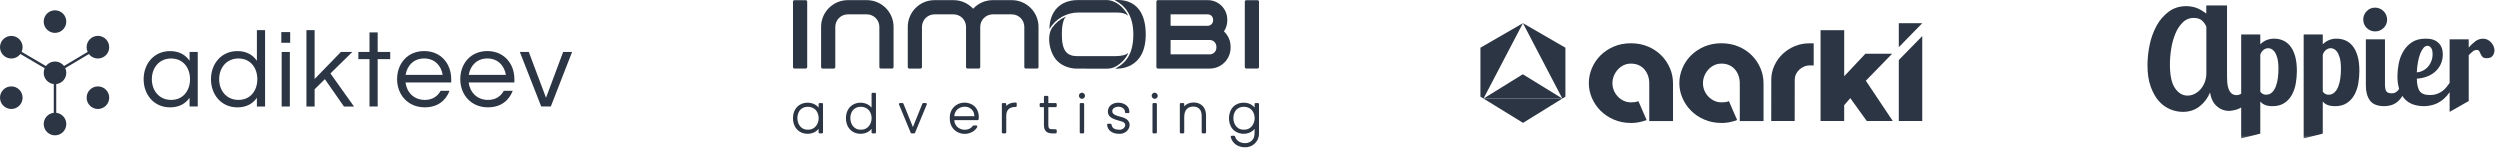 <svg width="971" height="58" viewBox="0 0 971 58" fill="none" xmlns="http://www.w3.org/2000/svg">
<path d="M73.634 23.605V20.172H76.803V41.362H73.625V37.971C72.06 40.259 69.559 41.699 66.04 41.699C59.853 41.699 55.788 36.827 55.788 30.772C55.788 24.717 59.853 19.845 66.04 19.845C69.569 19.835 72.069 21.317 73.634 23.605ZM73.805 30.769C73.805 26.404 71.179 22.715 66.474 22.715C61.769 22.715 58.976 26.404 58.976 30.769C58.976 35.133 61.772 38.803 66.474 38.803C71.176 38.803 73.805 35.133 73.805 30.769Z" fill="#2C3543"/>
<path d="M99.78 23.605V11.714H102.958V41.378H99.78V37.971C98.215 40.26 95.714 41.7 92.195 41.7C86.008 41.7 81.942 36.827 81.942 30.772C81.942 24.717 86.008 19.845 92.195 19.845C95.714 19.835 98.215 21.317 99.78 23.605ZM99.95 30.769C99.95 26.404 97.324 22.715 92.619 22.715C87.914 22.715 85.121 26.404 85.121 30.769C85.121 35.133 87.917 38.804 92.619 38.804C97.321 38.804 99.944 35.133 99.944 30.769H99.95Z" fill="#2C3543"/>
<path d="M112.706 12.462V16.615H109.264V12.462H112.706ZM109.399 20.176H112.577V41.365H109.399V20.176Z" fill="#2C3543"/>
<path d="M128.342 28.522L137.495 41.378H133.597L126.179 30.74L122.197 34.68V41.378H119.018V11.697H122.197V30.682L132.404 20.173H136.852L128.342 28.522Z" fill="#2C3543"/>
<path d="M143.512 41.362V22.972H139.189V20.172H143.512V12.588H146.69V20.172H151.562V22.972H146.69V41.362H143.512Z" fill="#2C3543"/>
<path d="M171.142 35.259H174.616C173.131 39.074 169.997 41.687 164.955 41.687C158.469 41.687 154.233 36.814 154.233 30.759C154.233 24.704 158.257 19.832 164.743 19.832C171.228 19.832 175.252 24.704 175.252 30.759V32.025H157.495C157.961 35.795 160.709 38.807 164.997 38.807C167.963 38.82 170.007 37.377 171.142 35.259ZM157.537 29.072H171.935C171.354 25.469 168.808 22.705 164.743 22.705C160.677 22.705 158.132 25.469 157.537 29.072Z" fill="#2C3543"/>
<path d="M195.677 35.259H199.151C197.666 39.074 194.533 41.687 189.49 41.687C183.004 41.687 178.768 36.814 178.768 30.759C178.768 24.704 182.792 19.832 189.278 19.832C195.764 19.832 199.787 24.704 199.787 30.759V32.025H182.03C182.496 35.795 185.244 38.807 189.532 38.807C192.505 38.82 194.533 37.377 195.677 35.259ZM182.072 29.072H196.48C195.889 25.469 193.347 22.705 189.291 22.705C185.235 22.705 182.667 25.469 182.072 29.072Z" fill="#2C3543"/>
<path d="M222.201 20.173L213.938 41.362H210.21L201.905 20.173H205.38L212.074 37.971L218.727 20.173H222.201Z" fill="#2C3543"/>
<path d="M21.357 12.774C23.779 12.774 25.744 10.81 25.744 8.387C25.744 5.964 23.779 4 21.357 4C18.934 4 16.97 5.964 16.97 8.387C16.97 10.81 18.934 12.774 21.357 12.774Z" fill="#2C3543"/>
<path d="M38.034 42.326C40.457 42.326 42.421 40.362 42.421 37.939C42.421 35.516 40.457 33.552 38.034 33.552C35.611 33.552 33.647 35.516 33.647 37.939C33.647 40.362 35.611 42.326 38.034 42.326Z" fill="#2C3543"/>
<path d="M42.414 18.337C42.413 19.256 42.123 20.151 41.587 20.897C41.05 21.642 40.292 22.2 39.422 22.493C38.55 22.785 37.61 22.797 36.732 22.527C35.854 22.256 35.083 21.717 34.527 20.985L25.342 26.449C25.632 27.08 25.768 27.771 25.739 28.465C25.711 29.159 25.518 29.836 25.176 30.441C24.835 31.046 24.355 31.561 23.776 31.944C23.197 32.327 22.535 32.568 21.845 32.646V43.814C22.96 43.937 23.985 44.483 24.71 45.339C25.435 46.195 25.805 47.296 25.743 48.416C25.682 49.536 25.193 50.59 24.378 51.361C23.564 52.132 22.485 52.562 21.363 52.562C20.241 52.562 19.162 52.132 18.348 51.361C17.533 50.59 17.044 49.536 16.983 48.416C16.921 47.296 17.291 46.195 18.016 45.339C18.741 44.483 19.766 43.937 20.881 43.814V32.646C19.807 32.527 18.814 32.016 18.093 31.21C17.373 30.405 16.975 29.362 16.976 28.281C16.973 27.665 17.103 27.055 17.358 26.494L7.913 20.957C7.29 21.794 6.39 22.382 5.373 22.615C4.356 22.849 3.289 22.712 2.364 22.231C1.438 21.749 0.715 20.954 0.322 19.987C-0.07 19.021 -0.105 17.946 0.223 16.956C0.551 15.965 1.221 15.124 2.113 14.583C3.005 14.042 4.06 13.836 5.09 14.002C6.12 14.168 7.057 14.696 7.733 15.49C8.409 16.285 8.781 17.294 8.78 18.337C8.782 18.953 8.652 19.563 8.398 20.124L17.844 25.662C18.251 25.116 18.779 24.673 19.386 24.367C19.994 24.061 20.664 23.9 21.345 23.897C22.025 23.894 22.697 24.049 23.307 24.351C23.917 24.652 24.448 25.091 24.86 25.633L34.045 20.169C33.767 19.573 33.627 18.921 33.634 18.263C33.642 17.605 33.797 16.957 34.089 16.367C34.381 15.777 34.802 15.26 35.321 14.855C35.839 14.449 36.442 14.166 37.085 14.025C37.728 13.884 38.395 13.89 39.035 14.042C39.676 14.193 40.274 14.487 40.786 14.901C41.297 15.315 41.709 15.839 41.991 16.434C42.273 17.028 42.418 17.679 42.414 18.337Z" fill="#2C3543"/>
<path d="M4.39 42.326C6.813 42.326 8.777 40.362 8.777 37.939C8.777 35.516 6.813 33.552 4.39 33.552C1.967 33.552 0.003 35.516 0.003 37.939C0.003 40.362 1.967 42.326 4.39 42.326Z" fill="#2C3543"/>
<mask id="mask0_8881_122" style="mask-type:luminance" maskUnits="userSpaceOnUse" x="833" y="2" width="138" height="52">
<path d="M971 2H833V53.75H971V2Z" fill="white"/>
</mask>
<g mask="url(#mask0_8881_122)">
<path d="M889.457 17.817C888.714 16.895 887.76 16.164 886.674 15.686C885.623 15.243 884.493 15.017 883.352 15.021C882.236 14.99 881.127 15.209 880.107 15.662C879.279 16.043 878.529 16.573 877.896 17.228V13.381H870.476V36.388C870.347 36.461 870.239 36.532 870.1 36.607C869.715 36.811 869.29 36.931 868.855 36.959C867.887 36.959 867.15 36.711 866.635 36.203C866.113 35.67 865.726 35.022 865.506 34.311C865.26 33.543 865.111 32.747 865.063 31.943C865.01 31.113 864.981 30.377 864.981 29.732V2H856.92V5.28C856.92 5.28 855.044 3.838 853.565 3.246C852.192 2.694 850.728 2.401 849.247 2.384C846.556 2.384 844.248 3.104 842.304 4.55C840.347 6.022 838.736 7.902 837.586 10.06C836.338 12.38 835.439 14.869 834.919 17.449C834.373 20.028 834.092 22.656 834.08 25.292C834.08 28.559 834.497 31.344 835.332 33.649C836.166 35.953 837.228 37.828 838.519 39.273C839.72 40.653 841.224 41.739 842.915 42.447C844.46 43.096 846.118 43.437 847.795 43.451C850.381 43.451 852.588 42.714 854.415 41.239C856.187 39.841 857.552 37.997 858.368 35.897C858.852 38.63 859.762 40.19 861.11 41.339C862.35 42.452 863.961 43.069 865.631 43.071C866.18 43.072 866.728 43.01 867.264 42.886C868.4 42.723 869.491 42.336 870.476 41.749V53.746L877.896 51.894V39.429C878.356 39.975 878.937 40.406 879.593 40.69C880.35 41.048 881.377 41.229 882.684 41.229C884.503 41.229 886.021 40.826 887.239 40.021C888.454 39.222 889.453 38.138 890.149 36.865C890.898 35.489 891.413 33.998 891.672 32.453C891.961 30.828 892.106 29.181 892.107 27.53C892.107 25.237 891.867 23.287 891.388 21.68C890.909 20.074 890.265 18.787 889.457 17.817ZM856.949 28.466C856.954 29.588 856.765 30.703 856.389 31.762C856.035 32.756 855.511 33.683 854.841 34.501C854.192 35.286 853.393 35.937 852.491 36.416C851.612 36.885 850.63 37.13 849.633 37.128C847.727 37.128 846.11 36.175 844.783 34.271C843.456 32.366 842.793 29.27 842.795 24.983C842.805 22.923 842.979 20.867 843.315 18.834C843.621 16.83 844.17 14.871 844.949 12.998C845.602 11.38 846.574 9.909 847.807 8.671C848.37 8.114 849.039 7.676 849.776 7.383C850.513 7.091 851.302 6.95 852.095 6.969C853.471 6.969 854.532 7.312 855.278 7.996C855.999 8.659 856.568 9.467 856.949 10.367V28.466ZM884.718 30.328C884.584 31.425 884.323 32.502 883.94 33.539C883.633 34.416 883.131 35.212 882.472 35.869C882.175 36.163 881.821 36.394 881.433 36.549C881.044 36.704 880.628 36.779 880.209 36.77C879.683 36.795 879.162 36.66 878.715 36.383C878.389 36.18 878.111 35.909 877.898 35.59V21.276C878.108 20.515 878.558 19.842 879.182 19.357C879.698 18.953 880.332 18.728 880.987 18.714C881.329 18.733 881.666 18.801 881.988 18.917C882.509 19.125 882.964 19.472 883.301 19.92C883.75 20.448 884.136 21.262 884.46 22.36C884.785 23.456 884.952 24.942 884.952 26.821C884.95 27.994 884.872 29.165 884.718 30.328Z" fill="#2C3543"/>
<path d="M913.724 17.817C912.985 16.895 912.032 16.163 910.947 15.686C909.896 15.243 908.766 15.017 907.625 15.021C906.61 14.985 905.599 15.163 904.657 15.543C903.716 15.924 902.866 16.497 902.163 17.228V13.381H894.743V53.752L902.163 51.9V39.435C902.625 39.98 903.207 40.412 903.864 40.696C904.619 41.054 905.649 41.234 906.953 41.235C908.772 41.235 910.29 40.832 911.509 40.027C912.725 39.23 913.725 38.146 914.42 36.872C915.171 35.496 915.686 34.004 915.944 32.459C916.233 30.834 916.379 29.187 916.38 27.537C916.38 25.243 916.141 23.293 915.662 21.687C915.183 20.08 914.537 18.791 913.724 17.817ZM908.991 30.328C908.856 31.424 908.596 32.501 908.217 33.539C907.907 34.416 907.404 35.212 906.745 35.869C906.448 36.163 906.094 36.395 905.705 36.55C905.316 36.704 904.9 36.779 904.481 36.77C903.955 36.795 903.433 36.66 902.986 36.383C902.662 36.178 902.383 35.908 902.169 35.591V21.276C902.382 20.516 902.834 19.843 903.458 19.357C903.973 18.954 904.606 18.728 905.261 18.714C905.604 18.733 905.942 18.802 906.265 18.917C906.786 19.125 907.24 19.472 907.576 19.92C908.025 20.448 908.409 21.262 908.736 22.36C909.063 23.458 909.224 24.942 909.224 26.821C909.221 27.994 909.143 29.165 908.991 30.328Z" fill="#2C3543"/>
<path d="M968.511 17.968C968.282 17.436 967.969 16.944 967.584 16.51C967.191 16.067 966.718 15.701 966.189 15.432C965.638 15.157 965.029 15.018 964.413 15.026C963.312 15.03 962.243 15.399 961.377 16.075C960.449 16.775 959.602 17.576 958.851 18.462V15.27H951.435V32.209C951.055 32.754 950.675 33.271 950.275 33.757C949.781 34.374 949.21 34.927 948.576 35.402C947.933 35.873 947.222 36.245 946.467 36.506C945.585 36.792 944.661 36.929 943.733 36.913C941.881 36.913 940.58 36.422 939.854 35.449C939.127 34.474 938.733 32.844 938.696 30.55C939.97 30.482 941.228 30.231 942.43 29.806C943.618 29.399 944.719 28.773 945.673 27.96C946.624 27.151 947.394 26.153 947.933 25.03C948.526 23.757 948.817 22.366 948.785 20.963C948.768 20.5 948.724 20.038 948.652 19.58C948.54 18.866 948.276 18.184 947.878 17.579C947.376 16.828 946.696 16.212 945.897 15.784C945.003 15.272 943.732 15.016 942.085 15.016C939.921 15.016 938.135 15.493 936.727 16.449C935.352 17.376 934.208 18.604 933.383 20.04C932.549 21.498 931.964 23.084 931.654 24.733C931.342 26.296 931.179 27.885 931.166 29.479C931.136 31.173 931.352 32.864 931.807 34.497C931.714 34.66 931.611 34.818 931.498 34.969C930.829 35.825 929.998 36.248 929.001 36.248C928.005 36.248 927.311 36.018 926.916 35.558C926.522 35.099 926.324 34.147 926.324 32.712V15.27H918.904V33.273C918.904 35.668 919.436 37.592 920.499 39.045C921.562 40.498 923.418 41.228 926.065 41.235C926.864 41.22 927.66 41.117 928.436 40.926C929.399 40.685 930.297 40.238 931.068 39.615C931.874 38.96 932.555 38.165 933.077 37.268C933.356 37.703 933.675 38.111 934.028 38.488C934.925 39.421 936.027 40.132 937.248 40.564C940.064 41.508 943.121 41.455 945.902 40.414C947.16 39.895 948.319 39.165 949.33 38.256C950.131 37.523 950.839 36.696 951.439 35.792V43.452L958.855 39.239V21.433C959.344 20.908 959.871 20.42 960.431 19.973C960.851 19.605 961.387 19.395 961.946 19.381C962.426 19.381 962.763 19.554 962.953 19.894C963.151 20.252 963.33 20.621 963.49 20.998C963.669 21.402 963.913 21.774 964.213 22.1C964.519 22.439 965.07 22.612 965.863 22.612C966.924 22.612 967.688 22.295 968.154 21.66C968.608 21.064 968.852 20.335 968.848 19.587C968.844 19.03 968.729 18.48 968.511 17.968ZM939.125 24.172C939.311 23.05 939.604 21.949 939.999 20.882C940.292 20.068 940.719 19.308 941.262 18.633C941.738 18.072 942.283 17.789 942.859 17.789C943.337 17.789 943.784 18.039 944.193 18.531C944.601 19.023 944.815 19.867 944.815 21.059C944.824 21.965 944.666 22.865 944.35 23.714C944.055 24.506 943.621 25.238 943.068 25.878C942.517 26.51 941.851 27.031 941.103 27.413C940.353 27.804 939.53 28.038 938.686 28.1C938.749 26.783 938.895 25.471 939.125 24.172Z" fill="#2C3543"/>
<path d="M922.492 12.201C923.103 12.21 923.71 12.096 924.276 11.866C924.842 11.636 925.355 11.294 925.785 10.861C926.23 10.445 926.582 9.94 926.818 9.38C927.055 8.819 927.171 8.216 927.159 7.608C927.151 6.378 926.657 5.2 925.783 4.331C924.91 3.461 923.727 2.969 922.492 2.962C921.882 2.952 921.276 3.068 920.714 3.303C920.152 3.538 919.644 3.887 919.225 4.328C918.79 4.757 918.447 5.269 918.217 5.833C917.986 6.398 917.874 7.003 917.885 7.612C917.882 8.215 917.999 8.813 918.229 9.372C918.46 9.93 918.799 10.437 919.227 10.864C919.655 11.29 920.164 11.628 920.725 11.858C921.285 12.088 921.886 12.204 922.492 12.201Z" fill="#2C3543"/>
</g>
<path d="M668.58 47.751C666.157 47.751 663.939 47.309 661.92 46.427C659.9 45.545 658.179 44.383 656.757 42.942C655.334 41.5 654.228 39.854 653.439 38.015C652.65 36.17 652.258 34.268 652.258 32.305C652.258 30.342 652.644 28.434 653.414 26.57C654.184 24.707 655.278 23.054 656.701 21.613C658.123 20.171 659.844 19.009 661.864 18.127C663.883 17.245 666.12 16.804 668.58 16.804C671.04 16.804 673.277 17.239 675.296 18.102C677.315 18.966 679.036 20.121 680.459 21.563C681.882 23.004 682.988 24.657 683.777 26.521C684.566 28.385 684.957 30.317 684.957 32.318V47.017H675.731V32.318C675.731 31.28 675.57 30.298 675.24 29.379C674.911 28.459 674.451 27.652 673.855 26.956C673.258 26.266 672.519 25.713 671.637 25.309C670.754 24.905 669.736 24.707 668.58 24.707C667.542 24.707 666.579 24.93 665.697 25.371C664.815 25.812 664.051 26.403 663.417 27.13C662.783 27.863 662.292 28.677 661.944 29.578C661.597 30.479 661.429 31.392 661.429 32.318C661.429 33.243 661.603 34.144 661.944 35.026C662.292 35.909 662.783 36.698 663.417 37.387C664.051 38.077 664.809 38.648 665.697 39.09C666.579 39.531 667.542 39.754 668.58 39.754C669.12 39.754 669.624 39.723 670.108 39.667C670.587 39.611 671.059 39.487 671.519 39.295C671.593 39.45 671.798 39.91 672.121 40.68C672.444 41.451 672.805 42.277 673.19 43.159C673.612 44.159 674.109 45.29 674.687 46.564V46.62C672.724 47.39 670.686 47.775 668.574 47.775L668.58 47.751Z" fill="#2C3543"/>
<path d="M633.421 47.751C630.998 47.751 628.78 47.309 626.76 46.427C624.741 45.545 623.02 44.383 621.597 42.942C620.175 41.5 619.069 39.854 618.28 38.015C617.491 36.17 617.099 34.268 617.099 32.305C617.099 30.342 617.484 28.434 618.255 26.57C619.025 24.707 620.119 23.054 621.541 21.613C622.964 20.171 624.685 19.009 626.704 18.127C628.724 17.245 630.96 16.804 633.421 16.804C635.881 16.804 638.118 17.239 640.137 18.102C642.156 18.966 643.877 20.121 645.3 21.563C646.723 23.004 647.829 24.657 648.618 26.521C649.407 28.385 649.798 30.317 649.798 32.318V47.017H640.572V32.318C640.572 31.28 640.41 30.298 640.081 29.379C639.752 28.459 639.292 27.652 638.695 26.956C638.099 26.266 637.36 25.713 636.477 25.309C635.595 24.905 634.576 24.707 633.421 24.707C632.383 24.707 631.42 24.93 630.538 25.371C629.656 25.812 628.891 26.403 628.258 27.13C627.624 27.863 627.133 28.677 626.785 29.578C626.437 30.479 626.269 31.392 626.269 32.318C626.269 33.243 626.443 34.144 626.785 35.026C627.133 35.909 627.624 36.698 628.258 37.387C628.891 38.077 629.649 38.648 630.538 39.09C631.42 39.531 632.383 39.754 633.421 39.754C633.961 39.754 634.464 39.723 634.949 39.667C635.427 39.611 635.9 39.487 636.359 39.295C636.434 39.45 636.639 39.91 636.962 40.68C637.285 41.451 637.645 42.277 638.031 43.159C638.453 44.159 638.95 45.29 639.528 46.564V46.62C637.565 47.39 635.527 47.775 633.414 47.775L633.421 47.751Z" fill="#2C3543"/>
<path d="M737.494 23.321L746.602 14.014V46.993H737.494V23.321Z" fill="#2C3543"/>
<path d="M746.609 9.012L737.494 18.332V9H746.609V9.012Z" fill="#2C3543"/>
<path d="M687.964 30.652C688.008 28.844 688.412 27.105 689.182 25.433C689.953 23.762 691.015 22.277 692.369 20.979C693.724 19.686 695.327 18.655 697.172 17.891C699.017 17.127 701.055 16.773 703.279 16.822L704.435 16.847V25.433L703.081 25.409C702.273 25.39 701.509 25.527 700.794 25.819C700.074 26.111 699.44 26.508 698.893 27.012C698.34 27.515 697.905 28.105 697.582 28.77C697.259 29.435 697.091 30.13 697.073 30.863L697.06 46.986H687.946L687.964 30.652Z" fill="#2C3543"/>
<path d="M707.113 11.74H716.289V29.609L724.522 20.867H734.903L724.689 31.348L735.146 46.993H725.05L718.65 38.108L716.283 40.861V46.993H707.107V11.74H707.113Z" fill="#2C3543"/>
<path d="M591.545 47.719L606.817 38.282H576.193L591.545 47.719Z" fill="#2C3543"/>
<path d="M591.464 28.845L576.193 38.282H606.817L591.464 28.845Z" fill="#2C3543"/>
<path d="M575 37.542L576.193 38.282L591.508 9L575 18.531V37.542Z" fill="#2C3543"/>
<path d="M591.508 9L606.817 38.282L608.009 37.542V18.531L591.508 9Z" fill="#2C3543"/>
<path d="M359.587 40.026H358.616C358.453 40.026 358.307 40.125 358.246 40.276L354.574 49.35L350.902 40.276C350.841 40.125 350.694 40.026 350.531 40.026H349.541C349.265 40.019 349.057 40.327 349.171 40.579L353.719 51.561C353.781 51.71 353.927 51.808 354.089 51.808H355.039C355.2 51.808 355.346 51.71 355.408 51.561L359.957 40.579C360.069 40.327 359.864 40.017 359.587 40.026H359.587Z" fill="#2C3543"/>
<path d="M339.825 36.042H338.916C338.695 36.042 338.516 36.221 338.516 36.442V41.806C336.922 39.732 333.544 39.33 331.329 40.624C329.467 41.694 328.558 43.695 328.57 45.906C328.557 48.118 329.469 50.135 331.327 51.218C333.539 52.527 336.96 52.132 338.516 50.034V51.407C338.516 51.628 338.695 51.807 338.916 51.807H339.825C340.047 51.807 340.226 51.628 340.226 51.407V36.442C340.226 36.221 340.047 36.042 339.825 36.042ZM334.388 50.36C330.779 50.505 329.423 46.31 330.821 43.502C332.15 40.744 336.628 40.832 337.967 43.559C339.459 46.362 337.903 50.472 334.388 50.359V50.36Z" fill="#2C3543"/>
<path d="M336.683 0.056H329.29C323.559 0.056 318.912 4.705 318.912 10.439V26.044C318.912 26.369 319.175 26.632 319.5 26.632H323.841C324.165 26.632 324.429 26.369 324.429 26.044V10.439C324.429 7.752 326.605 5.575 329.29 5.575H336.682C339.368 5.575 341.544 7.752 341.544 10.439V26.043C341.544 26.368 341.807 26.631 342.132 26.631H346.473C346.797 26.631 347.06 26.368 347.06 26.043V10.439C347.06 4.705 342.414 0.056 336.682 0.056H336.683Z" fill="#2C3543"/>
<path d="M484.068 0.07H488.409C488.734 0.07 488.997 0.333 488.997 0.658V26.03C488.997 26.355 488.733 26.618 488.409 26.618H484.068C483.744 26.618 483.481 26.354 483.481 26.03V0.658C483.481 0.333 483.744 0.07 484.068 0.07Z" fill="#2C3543"/>
<path d="M477.964 18.119C477.964 15.783 476.966 13.681 475.38 12.2C476.2 10.99 476.68 9.532 476.68 7.963V7.622C476.68 3.443 473.293 0.054 469.116 0.054H449.73C449.405 0.054 449.142 0.318 449.142 0.643V26.046C449.142 26.371 449.405 26.634 449.73 26.634H469.861C474.336 26.634 477.964 23.004 477.964 18.527V18.119ZM454.659 5.573H469.115C470.246 5.573 471.164 6.491 471.164 7.622V7.963C471.164 9.094 470.246 10.012 469.115 10.012H454.659V5.573ZM472.447 18.527C472.447 19.956 471.289 21.115 469.861 21.115H454.658V15.531H469.861C471.289 15.531 472.447 16.69 472.447 18.119V18.528V18.527Z" fill="#2C3543"/>
<path d="M488.997 51.752V40.427C488.997 40.205 488.818 40.026 488.597 40.026H487.687C487.466 40.026 487.287 40.205 487.287 40.427V41.777C486.988 41.41 486.631 41.082 486.217 40.795C484.607 39.632 481.83 39.594 480.101 40.625C477.269 42.152 476.651 46.38 478.065 49.077C479.691 52.483 485.023 52.975 487.288 50.04C487.276 51.17 487.414 52.877 486.803 53.811C485.329 56.587 480.481 56.004 479.702 53.009C479.65 52.841 479.495 52.727 479.319 52.727C478.926 52.757 478.245 52.624 478.094 52.881C478.018 52.978 477.991 53.105 478.021 53.225C478.673 55.798 480.895 57.216 483.604 57.187C486.625 57.263 489.092 54.809 488.997 51.752ZM483.159 50.36C479.551 50.505 478.195 46.31 479.593 43.502C480.922 40.744 485.4 40.833 486.739 43.559C488.23 46.363 486.675 50.472 483.159 50.359V50.36Z" fill="#2C3543"/>
<path d="M377.578 40.616C373.537 38.465 368.719 41.104 368.901 45.907C368.725 51.102 374.275 53.651 378.26 50.843C378.689 50.496 380.336 48.971 379.205 48.726H378.174C378.042 48.726 377.918 48.792 377.843 48.901C375.764 51.687 370.759 50.401 370.655 46.671H379.712C379.915 46.671 380.087 46.518 380.109 46.315C380.415 44.19 379.608 41.7 377.578 40.617V40.616ZM370.656 45.122C370.772 41.312 376.104 40.083 377.98 43.254C378.273 43.769 378.43 44.397 378.447 45.122H370.656Z" fill="#2C3543"/>
<path d="M407.671 11.17C410.032 7.254 414.27 4.861 418.84 4.861C420.081 4.861 433.796 4.869 433.998 4.869C435.791 4.869 437.134 5.294 438.085 6.039C438.117 6.064 438.159 6.03 438.139 5.994C436.464 2.927 433.419 0.045 429.742 0.018C429.732 0.018 418.477 0.026 418.477 0.026C411.654 0.127 407.773 4.441 407.591 11.146C407.59 11.19 407.648 11.207 407.67 11.17H407.671Z" fill="#2C3543"/>
<path d="M319.255 40.026H318.346C318.125 40.026 317.946 40.205 317.946 40.427V41.794C316.378 39.723 312.97 39.336 310.759 40.625C308.897 41.695 307.988 43.696 308 45.907C307.987 48.119 308.899 50.136 310.757 51.218C312.971 52.531 316.374 52.124 317.946 50.035V51.408C317.946 51.629 318.125 51.808 318.346 51.808H319.255C319.477 51.808 319.655 51.629 319.655 51.408V40.426C319.655 40.205 319.476 40.026 319.255 40.026V40.026ZM313.818 50.36C310.209 50.506 308.854 46.31 310.252 43.502C311.581 40.744 316.059 40.832 317.398 43.559C318.889 46.362 317.333 50.472 313.818 50.36Z" fill="#2C3543"/>
<path d="M312.929 0.07H308.588C308.263 0.07 308 0.333 308 0.658V26.03C308 26.355 308.263 26.618 308.588 26.618H312.929C313.254 26.618 313.517 26.355 313.517 26.03V0.658C313.517 0.333 313.254 0.07 312.929 0.07Z" fill="#2C3543"/>
<path d="M448.023 40.026H448.933C449.154 40.026 449.333 40.205 449.333 40.427V51.408C449.333 51.629 449.154 51.808 448.933 51.808H448.024C447.803 51.808 447.624 51.629 447.624 51.408V40.426C447.624 40.205 447.803 40.026 448.024 40.026L448.023 40.026Z" fill="#2C3543"/>
<path d="M433.023 0.042C432.986 0.045 432.976 0.096 433.009 0.113C436.837 2.036 440.186 5.841 440.186 13.342C440.186 20.843 437.447 24.367 433.235 26.604C433.202 26.622 433.211 26.669 433.248 26.671C434.09 26.72 445.007 27.196 445.007 13.359C445.007 2.962 439.443 -0.431 433.023 0.043V0.042Z" fill="#2C3543"/>
<path d="M394.492 39.803C392.938 39.824 391.773 40.173 390.829 41.19C390.788 40.803 391.011 40.05 390.43 40.026H389.52C389.299 40.026 389.12 40.205 389.12 40.426V51.408C389.12 51.629 389.299 51.808 389.52 51.808H390.43C390.651 51.808 390.829 51.628 390.829 51.408V45.078C390.786 42.726 392.055 41.586 394.189 41.555C394.502 41.574 394.876 41.562 394.893 41.154V40.204C394.893 39.983 394.714 39.803 394.492 39.803Z" fill="#2C3543"/>
<path d="M447.66 36.341C446.609 37.481 448.139 39.096 449.311 38.056C450.376 36.934 448.837 35.272 447.66 36.341Z" fill="#2C3543"/>
<path d="M436.809 45.871C435.58 45.267 433.335 45.149 432.34 44.109C431.821 43.523 431.905 42.477 432.627 41.974C434.04 40.889 436.95 41.487 436.952 43.543C436.963 43.755 437.139 43.921 437.352 43.921H438.261C438.484 43.926 438.678 43.721 438.66 43.499C438.711 38.917 430.532 38.586 430.301 43.136C430.208 46.209 433.723 46.478 435.916 47.251C438.124 48.081 436.75 50.55 434.703 50.38C433.196 50.373 431.902 49.888 431.726 48.417C431.706 48.212 431.534 48.054 431.327 48.054H430.397C430.168 48.049 429.972 48.264 429.999 48.492C430.226 50.914 432.334 51.979 434.703 51.97C438.397 52.166 440.523 47.562 436.809 45.872V45.871Z" fill="#2C3543"/>
<path d="M463.6 39.803C462.167 39.81 460.878 40.278 459.957 41.302V40.426C459.957 40.205 459.778 40.026 459.557 40.026H458.648C458.426 40.026 458.247 40.205 458.247 40.426V51.408C458.247 51.629 458.426 51.808 458.648 51.808H459.557C459.778 51.808 459.957 51.628 459.957 51.408V45.482C459.957 44.111 460.278 43.074 460.91 42.398C462.002 41.106 464.737 41.033 465.857 42.309C466.441 42.923 466.737 43.841 466.737 45.036V51.407C466.737 51.628 466.916 51.807 467.138 51.807H468.027C468.248 51.807 468.427 51.627 468.427 51.407V44.975C468.481 41.834 466.611 39.812 463.6 39.802L463.6 39.803Z" fill="#2C3543"/>
<path d="M419.409 36.341C418.358 37.481 419.888 39.096 421.06 38.056C422.125 36.934 420.586 35.272 419.409 36.341Z" fill="#2C3543"/>
<path d="M392.981 0.056H385.588C382.576 0.056 379.864 1.342 377.968 3.393C376.072 1.341 373.361 0.056 370.348 0.056H362.956C357.224 0.056 352.578 4.705 352.578 10.439V26.044C352.578 26.369 352.841 26.632 353.166 26.632H357.506C357.831 26.632 358.094 26.369 358.094 26.044V10.439C358.094 7.752 360.271 5.575 362.956 5.575H370.348C373.033 5.575 375.209 7.752 375.209 10.439V26.043C375.209 26.368 375.473 26.631 375.797 26.631H380.138C380.463 26.631 380.726 26.368 380.726 26.043V10.439C380.726 7.752 382.902 5.575 385.588 5.575H392.98C395.665 5.575 397.841 7.752 397.841 10.439V26.043C397.841 26.368 398.104 26.631 398.429 26.631H402.77C403.094 26.631 403.358 26.368 403.358 26.043V10.439C403.358 4.705 398.711 0.056 392.98 0.056H392.981Z" fill="#2C3543"/>
<path d="M410.029 40.026H407.175V37.636C407.175 37.414 406.996 37.235 406.775 37.235H405.865C405.644 37.235 405.465 37.414 405.465 37.636V40.026H404.207C403.986 40.026 403.807 40.205 403.807 40.427V41.215C403.807 41.437 403.986 41.615 404.207 41.615H405.465V48.476C405.466 50.729 406.439 51.794 408.654 51.808H410.029C410.25 51.808 410.429 51.629 410.429 51.408C410.387 50.976 410.613 50.224 410.029 50.199C409.389 50.183 407.854 50.309 407.505 49.864C407.355 49.71 407.175 49.344 407.175 48.476V41.615H410.029C410.25 41.615 410.429 41.436 410.429 41.215C410.388 40.809 410.613 40.051 410.029 40.026V40.026Z" fill="#2C3543"/>
<path d="M433.461 25.774C435.481 24.582 437.309 22.768 438.206 20.621C438.221 20.586 438.179 20.555 438.149 20.579C437.911 20.775 436.969 21.811 432.787 21.811H418.552C414.251 21.811 412.421 19.655 412.421 13.341C412.421 8.42 413.498 7.025 413.921 6.574C413.951 6.539 413.911 6.485 413.87 6.505C411.796 7.416 410.008 8.873 408.697 10.72C406.544 13.659 407.374 20.141 410.489 23.517C412.55 25.71 415.639 26.687 418.48 26.655L430.034 26.662C431.234 26.669 432.415 26.362 433.461 25.774L433.461 25.774Z" fill="#2C3543"/>
<path d="M419.773 40.026H420.682C420.903 40.026 421.083 40.205 421.083 40.427V51.408C421.083 51.629 420.903 51.808 420.683 51.808H419.773C419.553 51.808 419.373 51.629 419.373 51.408V40.426C419.373 40.205 419.552 40.026 419.773 40.026L419.773 40.026Z" fill="#2C3543"/>
</svg>
